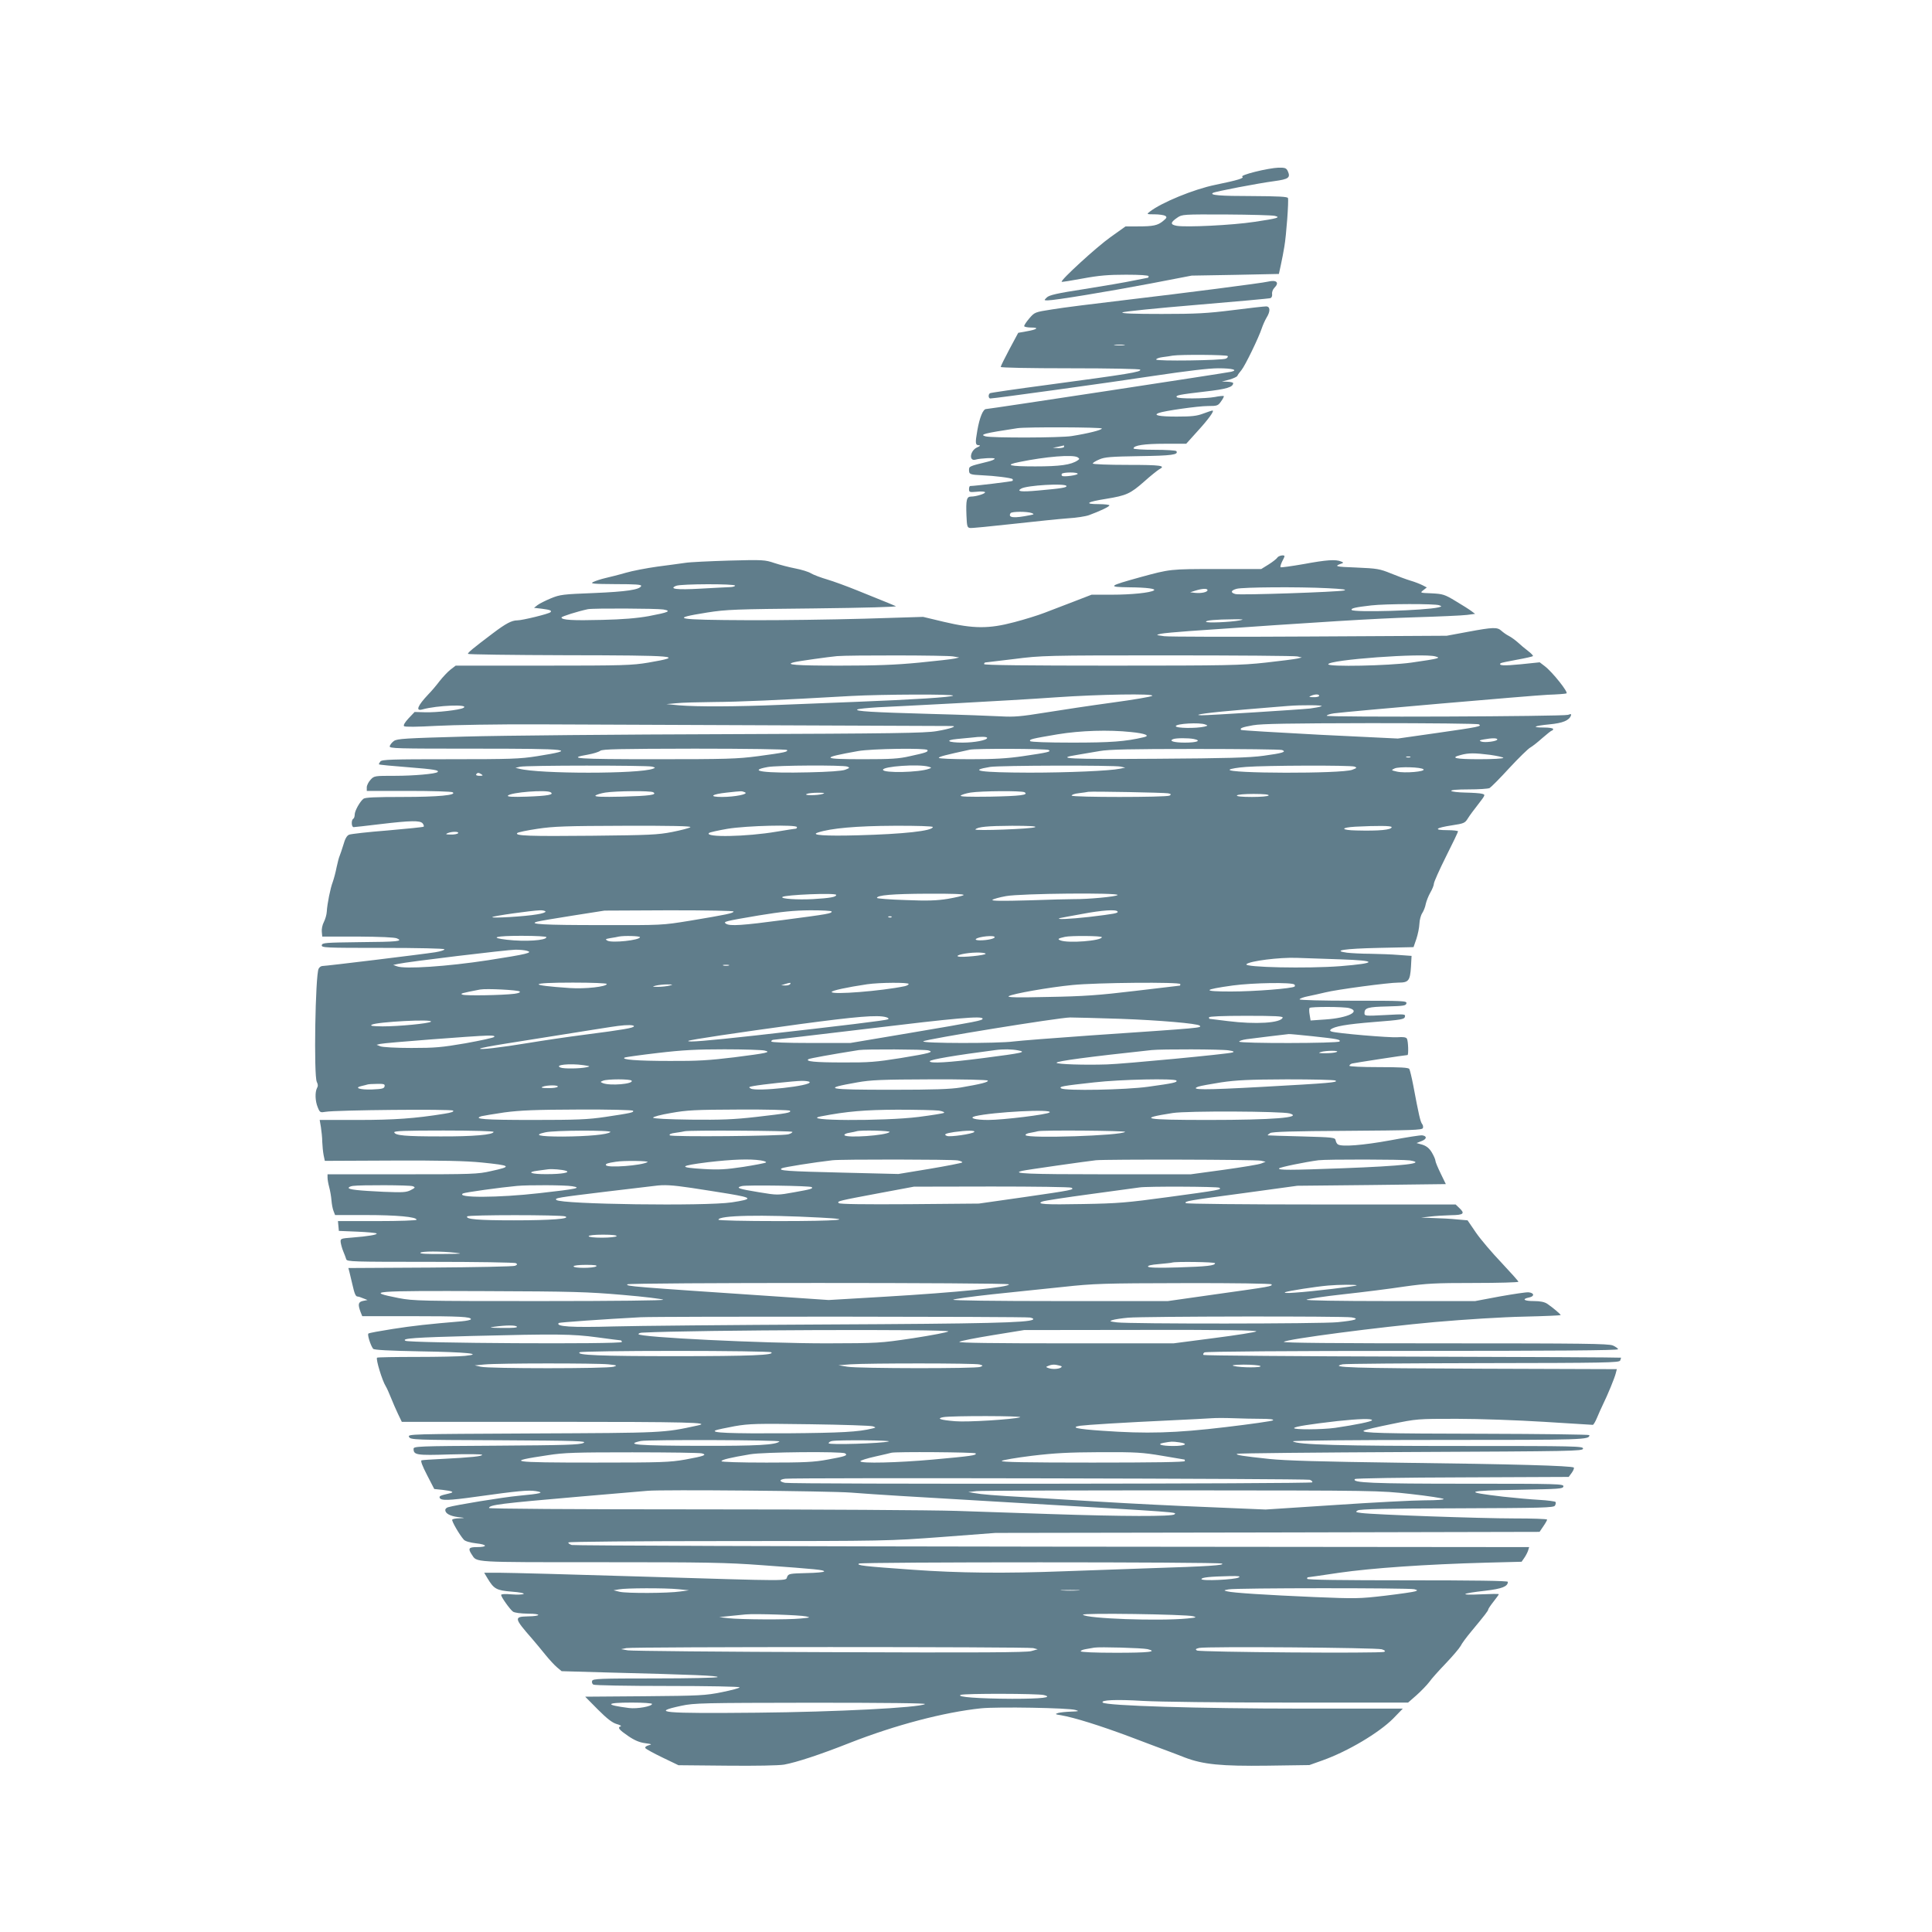 <?xml version="1.0" standalone="no"?>
<!DOCTYPE svg PUBLIC "-//W3C//DTD SVG 20010904//EN"
 "http://www.w3.org/TR/2001/REC-SVG-20010904/DTD/svg10.dtd">
<svg version="1.0" xmlns="http://www.w3.org/2000/svg"
 width="1280pt" height="1280pt" viewBox="0 0 1280 1280"
 preserveAspectRatio="xMidYMid meet">
<g transform="translate(0,1280) scale(0.1,-0.1)"
fill="#607d8b" stroke="none">
<path d="M8316 11662 c-57 -14 -93 -28 -86 -32 16 -10 -25 -23 -180 -55 -141
-29 -353 -116 -432 -177 -23 -17 -22 -18 32 -18 30 0 62 -5 70 -10 13 -9 10
-14 -14 -34 -36 -30 -66 -36 -169 -36 l-80 0 -101 -72 c-90 -64 -332 -285
-322 -295 2 -2 65 8 140 22 108 20 170 25 287 25 93 0 149 -4 149 -10 0 -5 -2
-10 -4 -10 -2 0 -46 -9 -97 -19 -52 -11 -197 -36 -324 -56 -182 -28 -234 -40
-250 -56 -19 -19 -19 -19 7 -19 46 0 398 58 683 112 l270 52 289 5 289 6 13
60 c7 33 18 87 23 120 13 73 30 305 24 323 -4 9 -61 12 -237 13 -213 0 -285 6
-260 21 13 9 301 64 407 78 95 13 108 23 89 66 -10 21 -18 24 -64 23 -29 -1
-97 -13 -152 -27z m129 -292 c43 -10 21 -17 -135 -40 -145 -22 -452 -37 -514
-26 -44 8 -43 22 4 54 32 22 38 22 324 21 160 -1 305 -5 321 -9z"/>
<path d="M8400 10934 c-34 -9 -572 -78 -930 -120 -212 -25 -437 -53 -500 -64
-115 -18 -115 -18 -152 -61 -20 -24 -35 -46 -32 -51 3 -4 24 -8 46 -8 55 0 40
-13 -30 -25 l-56 -10 -58 -108 c-32 -60 -58 -113 -58 -118 0 -5 183 -9 459 -9
269 0 462 -4 465 -9 10 -15 -78 -29 -615 -101 -204 -27 -375 -52 -380 -55 -13
-8 -11 -35 2 -35 28 0 789 105 1084 150 222 33 362 50 427 50 92 0 134 -11 85
-23 -27 -7 -1606 -247 -1624 -247 -20 0 -43 -56 -58 -142 -15 -86 -14 -98 13
-98 9 -1 3 -7 -14 -14 -48 -21 -57 -95 -10 -81 31 9 126 14 126 6 0 -5 -21
-14 -47 -20 -123 -30 -123 -31 -123 -55 0 -29 7 -31 90 -35 76 -3 190 -17 198
-25 3 -3 3 -8 0 -12 -4 -4 -242 -33 -280 -34 -5 0 -8 -10 -8 -21 0 -20 4 -21
50 -17 28 3 53 2 56 -3 5 -9 -59 -29 -93 -29 -29 0 -34 -23 -30 -125 3 -71 5
-80 23 -83 11 -2 139 11 285 27 145 16 309 33 364 37 55 3 118 13 140 21 73
27 135 56 135 65 0 4 -32 8 -72 8 -99 0 -77 15 50 35 134 22 160 33 253 115
42 38 87 73 98 80 48 25 16 30 -209 30 -128 0 -230 4 -230 9 0 5 19 17 43 27
36 16 76 19 267 22 213 3 259 9 244 33 -3 5 -68 9 -145 9 -76 0 -139 4 -139 9
0 20 71 31 206 31 l143 0 72 80 c76 83 117 140 102 140 -4 0 -32 -9 -61 -20
-42 -16 -76 -20 -177 -20 -115 0 -158 9 -118 24 36 14 262 46 325 46 63 0 68
2 88 31 12 16 20 32 18 35 -3 2 -29 0 -58 -6 -65 -12 -247 -13 -254 -1 -8 12
18 17 189 37 141 16 185 29 185 56 0 4 -17 8 -37 9 l-38 1 50 13 c27 8 51 19
53 25 2 6 14 23 27 38 24 29 114 214 135 278 7 21 21 52 31 69 27 43 25 75 -3
75 -13 0 -113 -11 -222 -25 -168 -21 -242 -25 -470 -25 -180 0 -267 3 -260 10
6 6 226 28 490 50 263 22 485 42 492 45 7 3 12 15 10 27 -2 13 5 31 15 41 35
35 15 55 -43 41z m-952 -421 c-15 -2 -42 -2 -60 0 -18 2 -6 4 27 4 33 0 48 -2
33 -4z m686 -72 c3 -5 -2 -12 -12 -17 -27 -12 -462 -18 -462 -6 0 6 19 13 43
16 23 3 53 7 67 10 53 8 359 6 364 -3z m-834 -480 c0 -10 -92 -33 -200 -50
-71 -12 -530 -13 -570 -2 -43 12 -13 20 210 54 55 9 560 7 560 -2z m-250 -121
c0 -5 -17 -9 -37 -9 l-38 2 35 7 c19 4 36 8 38 9 1 0 2 -3 2 -9z m90 -70 c13
-9 13 -11 0 -20 -44 -30 -118 -40 -282 -40 -173 0 -205 9 -105 29 174 36 357
51 387 31z m0 -109 c0 -9 -90 -22 -103 -14 -4 2 -5 9 -2 14 8 11 105 12 105 0z
m-75 -80 c6 -11 -31 -17 -189 -31 -110 -10 -144 -6 -110 13 38 22 287 36 299
18z m-230 -180 c18 -7 17 -9 -10 -14 -107 -22 -149 -18 -130 13 7 12 111 12
140 1z"/>
<path d="M8463 9106 c-4 -7 -30 -28 -57 -45 l-50 -31 -295 0 c-312 0 -307 0
-506 -54 -213 -59 -220 -65 -75 -67 120 -1 183 -10 164 -21 -24 -15 -147 -28
-276 -28 l-136 0 -119 -46 c-65 -25 -152 -58 -193 -74 -41 -16 -131 -44 -200
-62 -169 -45 -271 -44 -466 2 l-138 33 -390 -12 c-215 -6 -560 -11 -766 -10
-487 2 -531 10 -274 51 127 20 187 22 704 27 340 4 557 10 545 15 -20 9 -32
14 -255 104 -69 28 -159 61 -200 73 -41 12 -89 30 -106 40 -17 11 -64 25 -105
33 -41 8 -103 24 -139 36 -62 21 -75 22 -300 16 -129 -4 -260 -10 -290 -15
-30 -4 -113 -16 -185 -25 -71 -10 -166 -28 -210 -41 -44 -13 -105 -28 -135
-35 -30 -7 -66 -19 -80 -26 -22 -11 -2 -13 148 -14 133 0 173 -3 170 -12 -9
-25 -98 -38 -313 -47 -205 -8 -224 -10 -285 -35 -36 -15 -76 -35 -89 -45 l-23
-18 52 -6 c54 -7 68 -12 57 -23 -10 -11 -187 -54 -219 -54 -38 0 -77 -21 -163
-86 -131 -99 -165 -127 -165 -136 0 -4 291 -8 648 -9 740 -1 799 -6 547 -49
-108 -18 -163 -20 -697 -20 l-579 0 -34 -26 c-18 -14 -51 -49 -73 -77 -22 -29
-55 -68 -74 -87 -72 -76 -87 -114 -39 -100 96 27 317 36 271 10 -25 -14 -176
-31 -252 -29 l-71 2 -40 -42 c-25 -27 -36 -46 -30 -52 6 -6 86 -5 214 2 112 6
413 11 669 10 351 -1 2616 -10 2744 -11 45 0 -9 -19 -99 -34 -76 -13 -285 -16
-1385 -20 -712 -2 -1495 -9 -1740 -16 -397 -11 -448 -14 -470 -29 -14 -10 -26
-26 -28 -35 -3 -15 43 -16 562 -16 642 0 690 -6 414 -50 -114 -18 -174 -20
-577 -20 -390 0 -450 -2 -461 -15 -7 -9 -11 -17 -9 -19 2 -3 89 -11 192 -19
176 -14 208 -20 196 -32 -12 -12 -157 -25 -282 -25 -136 0 -138 0 -162 -26
-14 -15 -25 -38 -25 -50 l0 -24 278 0 c152 0 283 -4 291 -9 30 -19 -96 -31
-333 -31 -178 0 -246 -3 -258 -12 -24 -19 -58 -80 -58 -105 0 -12 -4 -25 -10
-28 -14 -9 -12 -55 3 -55 6 0 86 9 177 20 203 24 263 25 280 5 7 -9 10 -18 7
-22 -4 -3 -111 -14 -239 -25 -128 -10 -243 -23 -255 -28 -15 -6 -27 -27 -38
-67 -10 -32 -21 -65 -25 -74 -4 -8 -13 -42 -20 -75 -6 -32 -18 -76 -25 -96
-16 -41 -37 -145 -40 -198 -1 -20 -10 -50 -19 -68 -10 -18 -16 -48 -14 -65 l3
-32 235 0 c151 -1 244 -5 260 -12 43 -19 7 -23 -250 -25 -224 -3 -245 -4 -248
-20 -3 -17 21 -18 402 -18 232 0 407 -4 410 -9 4 -5 -24 -14 -61 -20 -74 -12
-723 -91 -747 -91 -9 0 -20 -8 -25 -18 -22 -42 -33 -711 -12 -750 8 -16 9 -28
1 -41 -14 -28 -12 -86 5 -127 14 -35 17 -36 52 -30 68 12 834 19 845 8 7 -7
-13 -14 -59 -21 -192 -31 -330 -41 -571 -41 l-254 0 8 -47 c4 -27 9 -70 9 -98
1 -27 5 -67 9 -88 l8 -38 447 2 c334 1 483 -2 594 -13 196 -20 202 -26 59 -57
-86 -20 -124 -21 -587 -21 l-495 0 0 -22 c0 -13 5 -41 11 -63 6 -22 13 -61 15
-87 2 -26 8 -58 14 -72 l10 -26 206 0 c200 0 334 -12 334 -31 0 -5 -113 -9
-261 -9 l-260 0 3 -32 3 -33 122 -5 c67 -3 124 -8 128 -12 8 -8 -58 -19 -160
-27 -78 -6 -80 -7 -78 -31 2 -14 9 -41 17 -60 8 -19 17 -43 20 -53 5 -16 41
-17 558 -17 304 0 559 -4 566 -9 11 -6 10 -10 -5 -17 -10 -5 -263 -10 -562
-12 l-543 -3 6 -22 c3 -12 12 -50 20 -84 15 -66 22 -83 36 -83 5 0 21 -5 37
-12 l28 -11 -30 -6 c-32 -7 -35 -22 -16 -74 l11 -27 329 0 c318 0 391 -4 391
-20 0 -5 -28 -11 -62 -14 -216 -18 -325 -30 -458 -51 -83 -13 -154 -26 -159
-30 -9 -5 13 -77 31 -101 6 -8 104 -13 311 -17 310 -5 425 -17 298 -30 -35 -4
-180 -7 -321 -7 -141 0 -259 -2 -262 -5 -9 -10 34 -152 58 -190 7 -11 22 -45
34 -75 12 -30 33 -79 47 -108 l25 -52 989 0 c906 0 1066 -4 972 -24 -230 -50
-219 -49 -1096 -53 -814 -4 -827 -4 -817 -23 10 -19 29 -20 598 -22 528 -3
584 -5 557 -18 -25 -12 -117 -15 -578 -18 -521 -3 -547 -4 -547 -21 0 -41 20
-44 240 -37 116 3 211 2 214 -2 6 -10 -73 -18 -269 -28 -66 -3 -125 -7 -132
-9 -8 -3 5 -37 36 -97 l48 -93 57 -6 c67 -8 80 -15 40 -24 -57 -13 -65 -17
-61 -28 6 -20 59 -19 243 7 273 38 345 45 394 37 62 -10 34 -17 -115 -31 -105
-10 -418 -61 -467 -76 -10 -3 -18 -11 -18 -18 0 -23 31 -40 84 -47 51 -6 51
-6 9 -8 -23 0 -44 -5 -47 -9 -5 -9 49 -102 77 -133 9 -10 40 -19 81 -24 76 -8
79 -25 5 -25 -54 0 -60 -9 -33 -50 35 -52 -6 -50 850 -50 702 0 836 -2 1076
-20 358 -26 408 -31 408 -41 0 -5 -53 -10 -117 -11 -111 -3 -119 -4 -128 -25
-12 -29 55 -29 -970 2 -451 14 -869 25 -928 25 l-109 0 22 -37 c42 -70 59 -80
160 -88 54 -4 87 -11 79 -15 -7 -5 -43 -6 -81 -3 -42 4 -68 2 -68 -4 0 -13 57
-94 78 -110 10 -8 49 -13 101 -14 92 0 88 -17 -4 -18 -91 -2 -89 -12 31 -149
22 -26 62 -73 88 -106 26 -32 61 -70 77 -83 l30 -25 317 -9 c555 -14 722 -21
716 -30 -3 -5 -186 -9 -415 -9 -366 0 -410 -2 -416 -16 -3 -9 0 -20 8 -25 8
-5 229 -9 492 -9 270 0 477 -4 477 -9 0 -5 -53 -19 -117 -32 -109 -22 -147
-24 -512 -27 l-394 -3 84 -85 c62 -62 95 -87 124 -96 22 -6 34 -13 28 -15 -24
-8 -13 -22 48 -64 44 -30 76 -43 113 -48 45 -6 48 -8 23 -14 -17 -5 -25 -12
-21 -19 4 -6 55 -34 113 -62 l106 -51 320 -3 c194 -2 343 1 380 7 82 15 238
66 435 144 301 118 623 203 870 229 110 11 580 3 625 -11 27 -8 24 -9 -30 -11
-33 -1 -71 -5 -85 -9 -22 -7 -20 -9 20 -15 87 -15 257 -68 455 -142 110 -42
223 -84 250 -94 28 -10 79 -30 115 -44 121 -46 240 -58 548 -54 l277 4 87 31
c168 60 373 182 468 277 l64 66 -679 0 c-671 0 -1288 19 -1309 40 -17 17 87
22 266 11 107 -6 511 -11 970 -11 l787 0 56 49 c30 27 68 66 84 87 15 22 65
77 110 124 45 47 89 99 98 115 8 17 39 58 67 92 95 114 116 142 116 150 0 4
16 28 35 52 19 24 35 46 35 49 0 3 -55 2 -122 -1 -146 -7 -129 6 33 24 110 13
149 28 149 59 0 7 -228 10 -665 10 -437 0 -665 3 -665 10 0 6 2 10 4 10 2 0
96 13 208 30 216 31 571 56 976 67 l233 6 18 26 c10 14 21 36 25 48 l7 23
-3158 3 c-1737 2 -3170 7 -3185 11 -15 5 -25 12 -22 17 3 5 460 9 1062 9 1049
0 1060 1 1412 27 l355 27 1802 3 1803 4 25 37 c14 20 25 40 25 44 0 5 -98 8
-217 8 -222 0 -932 25 -1013 36 -39 5 -42 7 -25 17 15 9 197 13 659 14 563 2
641 4 648 18 5 8 7 19 4 24 -3 4 -52 11 -108 14 -57 3 -164 13 -238 21 -272
32 -254 40 108 46 263 5 287 6 290 22 3 17 -33 18 -642 18 -625 0 -764 6 -739
31 5 5 319 10 712 11 l704 3 20 27 c11 15 17 31 14 35 -13 12 -400 23 -1147
32 -527 7 -765 14 -870 25 -178 19 -223 26 -215 34 4 4 520 9 1148 12 1077 5
1142 6 1145 22 3 17 -41 18 -814 18 -782 0 -1084 8 -1108 31 -6 5 396 9 965 9
976 0 999 1 999 32 0 4 -316 8 -702 9 -669 1 -817 5 -792 21 7 5 88 24 182 43
170 35 172 35 434 35 146 0 403 -9 578 -20 173 -11 319 -20 323 -20 4 0 17 21
28 48 11 26 28 65 39 87 31 63 78 177 85 207 l7 27 -903 3 c-849 3 -1010 8
-914 29 17 4 436 7 931 8 812 1 902 3 908 17 3 9 6 17 6 19 0 2 -621 5 -1379
7 -759 2 -1383 7 -1387 11 -5 4 -2 12 6 17 9 6 555 10 1378 10 945 0 1362 3
1362 11 0 5 -16 17 -35 25 -29 12 -194 14 -1112 14 -735 0 -1074 3 -1067 10
18 18 632 98 1000 131 207 18 448 33 592 36 133 3 242 8 242 10 0 6 -56 53
-89 75 -18 12 -46 18 -88 18 -66 0 -84 13 -32 24 36 7 35 30 -3 34 -14 2 -99
-11 -190 -27 l-165 -31 -564 0 c-349 0 -559 4 -553 9 5 5 115 22 244 36 129
14 311 37 403 51 149 21 204 24 463 24 162 0 294 4 294 8 0 4 -51 61 -112 126
-62 65 -138 154 -169 199 l-56 82 -69 6 c-38 4 -107 8 -154 9 l-85 3 60 7 c33
4 95 8 138 9 85 1 95 11 54 49 l-23 22 -892 0 c-512 0 -893 4 -896 9 -8 13 6
16 389 67 l350 48 492 5 492 6 -34 70 c-19 39 -35 77 -35 85 0 8 -11 33 -24
55 -17 28 -35 42 -62 51 l-39 11 33 13 c35 13 38 33 5 38 -11 2 -106 -13 -212
-33 -181 -33 -321 -44 -347 -27 -7 4 -13 16 -15 27 -4 19 -14 20 -224 26 -121
3 -222 6 -225 7 -3 2 4 8 15 15 15 9 147 13 513 15 421 3 494 5 499 18 3 8 1
20 -5 27 -12 16 -22 60 -59 257 -10 52 -22 101 -26 108 -6 9 -58 12 -203 12
-113 0 -194 4 -194 9 0 5 8 12 18 15 15 4 352 56 367 56 8 0 5 94 -4 109 -6 9
-24 12 -62 9 -50 -4 -407 26 -438 38 -9 3 -11 8 -5 13 23 21 102 35 288 50
181 14 201 18 204 35 4 18 -2 18 -132 11 -131 -7 -136 -6 -136 13 0 35 23 41
151 44 109 3 124 5 127 21 3 16 -19 17 -352 17 -213 0 -356 4 -356 9 0 5 26
15 58 21 31 6 82 18 112 25 75 19 420 65 485 65 67 0 77 12 83 104 l4 73 -83
6 c-46 4 -131 7 -189 8 -58 0 -127 4 -155 7 -103 14 -19 27 210 32 l230 5 19
55 c10 30 19 75 20 100 1 25 9 56 19 71 9 14 20 41 23 60 4 18 17 52 30 75 13
22 24 49 24 60 0 10 36 91 80 179 44 87 80 163 80 167 0 4 -32 8 -72 8 -94 0
-79 15 32 32 79 12 86 15 105 46 11 18 42 60 69 94 48 62 48 63 25 69 -13 4
-63 7 -111 8 -48 1 -90 6 -93 11 -4 6 37 10 115 10 67 0 129 4 139 9 9 5 69
65 131 133 63 68 125 128 138 135 13 7 49 35 80 63 31 27 60 50 64 50 4 0 8 5
8 10 0 6 -27 10 -62 10 -86 0 -65 11 38 21 87 8 131 26 142 59 4 10 -1 11 -19
4 -33 -11 -1599 -17 -1599 -6 0 5 21 12 48 16 99 13 1312 118 1417 123 61 2
116 6 123 9 16 5 -92 141 -143 180 l-34 26 -126 -13 c-113 -11 -149 -9 -133 7
3 3 52 13 107 23 56 10 104 21 107 24 3 3 -11 18 -32 34 -20 15 -51 41 -68 57
-17 15 -44 35 -60 43 -16 8 -38 24 -49 34 -27 25 -55 24 -222 -7 l-140 -26
-907 -5 c-498 -3 -933 -2 -965 2 -56 8 -57 8 -23 16 19 4 105 12 190 18 882
62 1230 83 1485 91 165 5 324 12 354 16 l54 7 -24 18 c-13 10 -60 40 -104 66
-74 45 -86 48 -159 52 -79 3 -79 3 -56 21 l23 18 -29 15 c-16 8 -51 22 -79 30
-27 8 -86 30 -130 48 -74 30 -90 33 -230 39 -139 5 -150 8 -95 27 12 4 11 7
-5 13 -35 15 -96 11 -247 -17 -81 -14 -151 -24 -154 -21 -3 4 2 20 10 37 9 16
16 32 16 36 0 11 -39 4 -47 -9z m-3593 -186 c0 -5 -17 -10 -37 -10 -21 -1
-108 -5 -193 -10 -155 -9 -212 -2 -160 19 33 13 390 14 390 1z m3926 -17 c99
-5 130 -9 109 -15 -40 -10 -686 -32 -719 -24 -35 9 -33 24 7 35 38 11 407 14
603 4z m-796 -13 c0 -13 -40 -22 -81 -18 l-34 4 35 11 c45 14 80 16 80 3z
m1535 -100 c19 -7 18 -8 -5 -14 -87 -21 -563 -35 -575 -17 -6 11 25 18 130 30
93 11 425 12 450 1z m-5140 -28 c56 -10 35 -19 -97 -44 -78 -14 -174 -22 -310
-25 -192 -5 -268 -1 -268 16 0 7 109 41 175 55 35 7 458 5 500 -2z m3820 -72
c-62 -12 -225 -19 -225 -9 0 9 63 15 180 16 66 1 76 -1 45 -7z m-1900 -239
l40 -7 -30 -7 c-16 -4 -122 -16 -235 -27 -155 -15 -283 -20 -527 -20 -291 0
-371 6 -300 23 27 7 228 35 282 40 81 7 731 6 770 -2z m2280 0 l30 -7 -30 -7
c-16 -4 -111 -16 -210 -27 -165 -18 -250 -20 -1022 -20 -556 0 -843 3 -843 10
0 6 3 10 8 11 4 0 90 11 192 23 181 23 205 24 1015 24 457 0 844 -3 860 -7z
m915 0 c23 -7 24 -8 5 -14 -11 -4 -85 -16 -165 -27 -153 -21 -550 -29 -550
-11 0 30 627 76 710 52z m-3196 -260 c-10 -10 -260 -26 -644 -41 -146 -6 -373
-15 -505 -20 -284 -12 -547 -13 -665 -3 l-85 8 65 6 c36 4 148 7 250 8 163 1
423 12 910 40 204 11 686 13 674 2z m1320 -1 c-6 -6 -125 -26 -265 -45 -140
-19 -339 -49 -444 -66 -161 -26 -206 -30 -295 -25 -58 3 -265 11 -460 16 -394
11 -511 18 -489 30 8 4 68 10 134 14 66 3 302 15 525 27 223 12 518 29 655 39
289 20 655 26 639 10z m1106 0 c0 -5 -17 -10 -37 -9 -31 0 -34 2 -18 9 28 12
55 12 55 0z m15 -69 c-11 -5 -45 -11 -75 -15 -63 -7 -682 -46 -720 -45 -74 2
54 19 283 38 139 12 270 22 292 24 83 7 240 6 220 -2z m-770 -121 c19 -7 18
-8 -5 -14 -55 -13 -190 -11 -190 3 0 17 159 26 195 11z m1813 1 c22 -13 2 -17
-277 -57 l-260 -37 -516 25 c-284 15 -519 29 -522 32 -11 11 5 18 79 31 56 10
238 13 778 14 388 0 711 -3 718 -8z m-2304 -51 c92 -9 129 -24 85 -34 -123
-29 -219 -36 -475 -36 -166 0 -275 4 -279 10 -7 12 11 16 182 45 152 25 337
31 487 15z m-954 -39 c0 -15 -85 -31 -162 -31 -98 0 -122 16 -37 24 35 3 78 8
94 9 62 8 105 7 105 -2z m1369 -7 c54 -11 22 -24 -59 -24 -72 0 -108 11 -78
23 19 8 101 8 137 1z m2011 -3 c0 -12 -82 -23 -106 -14 -16 6 -13 9 16 14 54
10 90 10 90 0z m-4706 -70 c8 -12 -15 -17 -193 -41 -138 -18 -206 -20 -679
-20 -524 0 -594 5 -444 31 33 6 69 17 79 25 15 11 126 13 625 14 346 0 609 -4
612 -9z m930 0 c8 -12 -10 -18 -116 -41 -73 -17 -126 -20 -308 -20 -281 0
-287 9 -35 54 90 16 451 21 459 7z m804 0 c18 -11 -2 -16 -172 -41 -103 -15
-189 -20 -347 -20 -120 0 -209 4 -209 9 0 8 44 19 205 54 38 9 510 7 523 -2z
m1546 0 c32 -12 4 -21 -122 -38 -92 -13 -245 -17 -709 -20 -585 -4 -683 1
-525 26 37 6 103 17 147 25 62 11 207 14 635 14 305 0 564 -3 574 -7z m1378
-32 c48 -7 88 -16 88 -20 0 -5 -72 -9 -160 -9 -158 0 -196 9 -122 28 51 14 91
14 194 1z m-529 -16 c-7 -2 -19 -2 -25 0 -7 3 -2 5 12 5 14 0 19 -2 13 -5z
m-5023 -62 c23 -6 23 -8 6 -14 -90 -35 -754 -35 -886 0 l-25 6 30 7 c39 10
842 10 875 1z m1294 0 c18 -7 16 -9 -15 -21 -22 -8 -108 -14 -241 -17 -291 -7
-414 9 -273 35 60 12 502 14 529 3z m536 0 c23 -6 23 -8 6 -14 -64 -25 -306
-30 -306 -7 0 23 234 39 300 21z m1275 0 l30 -7 -35 -7 c-66 -14 -345 -26
-600 -26 -326 1 -412 13 -260 38 64 10 820 12 865 2z m1549 0 c18 -7 16 -9
-15 -21 -70 -27 -838 -25 -812 1 6 6 54 14 109 18 127 10 693 12 718 2z m457
-18 c15 -15 -124 -27 -176 -15 -39 9 -40 9 -15 21 30 13 176 9 191 -6z m-6241
-33 c12 -8 9 -10 -13 -10 -16 0 -26 4 -22 10 8 12 16 12 35 0z m458 -119 c26
-16 -20 -24 -158 -29 -94 -3 -132 -1 -125 7 21 22 255 40 283 22z m680 0 c28
-17 -24 -24 -208 -29 -131 -3 -182 -1 -175 7 6 6 35 15 65 20 71 11 301 13
318 2z m607 0 c29 -12 -67 -31 -152 -31 -91 0 -70 18 33 29 103 11 96 11 119
2z m1853 0 c29 -18 -27 -25 -228 -29 -144 -2 -202 0 -195 7 6 6 35 15 65 20
71 11 341 13 358 2z m951 -7 c20 -4 22 -7 10 -15 -19 -12 -649 -12 -649 0 0 6
21 13 48 16 26 3 54 7 62 9 27 4 504 -5 529 -10z m-2289 -4 c-35 -11 -131 -11
-105 0 11 5 45 8 75 8 42 0 49 -2 30 -8z m2955 -10 c-3 -6 -52 -10 -111 -10
-68 0 -103 4 -99 10 3 6 52 10 111 10 68 0 103 -4 99 -10z m-3831 -210 c-6 -6
-60 -20 -120 -32 -97 -19 -154 -21 -529 -25 -416 -4 -517 -1 -498 18 5 5 66
18 134 28 106 16 191 19 574 20 310 1 446 -2 439 -9z m706 0 c0 -5 -3 -10 -7
-10 -5 0 -62 -9 -128 -20 -199 -34 -478 -39 -448 -9 5 5 60 17 123 28 128 21
460 29 460 11z m900 1 c0 -26 -194 -47 -495 -55 -216 -6 -319 1 -267 18 86 29
259 44 505 45 150 1 257 -3 257 -8z m678 -1 c-19 -12 -406 -26 -396 -15 16 17
81 23 243 24 113 0 165 -3 153 -9z m2362 0 c0 -18 -82 -26 -234 -22 -104 2
-108 19 -6 25 143 7 240 7 240 -3z m-6185 -40 c-3 -5 -25 -10 -48 -9 -33 0
-38 2 -22 9 28 12 78 12 70 0z m2505 -409 c0 -14 -39 -21 -156 -28 -103 -5
-212 2 -201 14 15 15 357 29 357 14z m844 -1 c-5 -5 -52 -16 -104 -25 -74 -12
-136 -14 -282 -8 -104 3 -188 10 -188 14 0 18 101 27 334 28 159 1 247 -2 240
-9z m1020 0 c-11 -11 -199 -28 -289 -27 -27 0 -162 -3 -300 -8 -178 -5 -247
-4 -240 3 6 6 46 17 90 25 98 18 756 24 739 7z m-3790 -109 c3 -5 -22 -14 -57
-19 -79 -14 -304 -27 -295 -18 6 8 259 43 315 45 17 1 34 -3 37 -8z m1246 0
c0 -11 -48 -21 -289 -61 -184 -30 -185 -30 -590 -29 -380 0 -486 6 -421 23 14
4 120 22 235 40 l210 33 428 2 c257 0 427 -3 427 -8z m650 0 c0 -13 -21 -17
-319 -56 -271 -36 -355 -42 -381 -25 -22 14 -6 17 217 55 153 25 230 33 341
34 80 0 142 -3 142 -8z m1894 0 c7 -11 -22 -16 -189 -36 -124 -14 -233 -19
-190 -7 11 2 76 15 145 27 133 25 225 31 234 16z m-1497 -37 c-3 -3 -12 -4
-19 -1 -8 3 -5 6 6 6 11 1 17 -2 13 -5z m-2287 -133 c0 -22 -141 -31 -262 -17
-121 14 -74 26 97 26 96 0 165 -4 165 -9z m620 0 c0 -20 -185 -40 -216 -23
-16 9 -13 11 21 17 22 3 47 8 55 10 35 7 140 4 140 -4z m2350 0 c0 -10 -49
-21 -98 -21 -22 0 -32 4 -26 9 16 16 124 27 124 12z m710 0 c0 -24 -225 -42
-275 -21 -21 8 -15 13 30 23 39 9 245 7 245 -2z m-3810 -90 c45 -12 6 -22
-258 -63 -269 -41 -550 -60 -602 -40 l-25 9 33 7 c60 14 727 94 777 94 28 0
61 -3 75 -7z m3040 -20 c0 -10 -160 -26 -182 -18 -23 8 54 25 120 26 34 1 62
-3 62 -8z m2353 -37 c245 -8 245 -25 -2 -45 -220 -17 -644 -8 -623 13 21 21
217 46 332 42 63 -2 195 -7 293 -10z m-4055 -41 c-10 -2 -26 -2 -35 0 -10 3
-2 5 17 5 19 0 27 -2 18 -5z m-808 -122 c0 -18 -142 -34 -245 -27 -283 19
-273 36 20 36 128 0 225 -4 225 -9z m1215 -1 c-3 -5 -18 -10 -33 -9 l-27 1 25
8 c35 11 42 11 35 0z m785 1 c0 -5 -12 -12 -27 -15 -154 -32 -483 -58 -483
-38 0 9 100 31 235 51 82 12 275 13 275 2z m1800 -1 c0 -5 -1 -10 -3 -10 -1 0
-134 -16 -296 -35 -242 -29 -342 -36 -575 -40 -209 -5 -276 -3 -263 5 24 16
268 59 422 74 157 16 715 21 715 6z m756 -3 c4 -4 4 -10 1 -13 -13 -13 -266
-33 -422 -33 -193 0 -189 12 13 40 135 18 392 22 408 6z m-4141 -7 c-16 -4
-50 -8 -75 -8 -40 0 -42 1 -15 8 17 4 50 8 75 8 40 0 42 -1 15 -8z m-992 -39
c6 -6 -7 -11 -34 -15 -81 -10 -324 -14 -344 -6 -20 7 -9 10 115 34 41 8 253
-3 263 -13z m5496 -110 c79 -22 -10 -65 -155 -75 l-101 -7 -6 37 c-4 20 -4 41
-1 46 6 9 228 9 263 -1z m-3069 -60 c15 -4 20 -10 14 -14 -12 -7 -297 -42
-876 -107 -326 -36 -459 -47 -447 -36 7 7 315 53 739 111 374 50 513 62 570
46z m2628 -3 c-12 -36 -179 -46 -363 -23 -66 8 -121 15 -122 15 -2 0 -3 5 -3
10 0 6 89 10 246 10 192 0 245 -3 242 -12z m-1988 -7 c0 -12 -29 -18 -490 -96
l-386 -65 -262 0 c-168 0 -262 4 -262 10 0 6 6 10 13 11 6 0 287 33 622 73
587 71 765 87 765 67z m915 -1 c252 -9 509 -31 523 -45 15 -15 25 -14 -723
-65 -242 -17 -471 -35 -510 -40 -104 -14 -612 -13 -598 1 14 14 896 157 973
158 30 0 181 -4 335 -9z m-4570 -19 c-14 -12 -211 -31 -320 -31 -67 1 -85 3
-72 11 33 19 412 39 392 20z m1345 -30 c0 -11 -69 -23 -325 -56 -110 -14 -279
-39 -375 -55 -181 -30 -329 -47 -319 -37 3 4 77 18 165 32 584 93 722 115 749
118 60 8 105 7 105 -2z m4493 -66 c167 -18 190 -22 182 -35 -8 -13 -665 -14
-665 -1 0 5 22 12 49 16 52 7 258 32 279 34 7 1 77 -6 155 -14z m-5419 -5 c-6
-6 -91 -24 -190 -42 -157 -27 -201 -31 -359 -31 -99 0 -191 5 -205 11 l-25 10
25 6 c27 7 622 53 710 55 36 1 51 -2 44 -9z m1791 -90 c47 -11 19 -17 -201
-45 -164 -20 -242 -25 -425 -24 -222 0 -330 9 -299 23 9 3 108 17 220 30 161
19 255 24 440 24 129 0 249 -4 265 -8z m1085 1 c41 -11 12 -19 -183 -51 -163
-26 -209 -30 -384 -29 -186 0 -251 7 -226 22 8 5 144 30 333 60 43 7 434 5
460 -2z m595 0 c59 -11 33 -17 -230 -51 -232 -30 -355 -37 -355 -21 0 11 172
40 435 74 52 7 109 6 150 -2z m1395 0 c34 -5 40 -9 25 -14 -29 -10 -722 -76
-830 -79 -149 -5 -335 1 -335 11 0 11 211 39 630 84 65 7 465 6 510 -2z m715
-11 c-11 -5 -45 -8 -75 -8 -42 0 -49 2 -30 8 35 11 131 11 105 0z m-4989 -87
c46 -7 47 -8 19 -14 -41 -9 -149 -11 -171 -2 -46 18 61 29 152 16z m319 -103
c13 -22 -144 -35 -191 -16 -18 8 -18 8 1 16 28 12 183 12 190 0z m2359 1 c7
-10 -45 -23 -179 -46 -69 -11 -175 -15 -457 -15 -434 0 -467 7 -228 49 89 16
163 19 482 20 214 1 379 -3 382 -8z m1250 0 c8 -12 -21 -18 -187 -41 -151 -21
-548 -28 -576 -11 -19 12 9 17 219 40 174 20 535 27 544 12z m1054 0 c20 -12
-34 -17 -489 -42 -381 -21 -483 -21 -419 2 14 5 81 17 150 28 101 15 185 19
435 20 171 0 316 -3 323 -8z m-3484 -10 c16 -25 -351 -65 -390 -43 -16 9 -14
11 19 17 54 10 264 33 319 34 26 0 49 -3 52 -8z m-2816 -28 c-3 -15 -16 -18
-82 -21 -81 -3 -124 11 -70 23 16 4 34 8 39 10 6 2 34 4 63 4 46 1 53 -2 50
-16z m1147 -3 c-3 -5 -32 -10 -63 -9 -41 0 -51 3 -37 9 29 12 108 12 100 0z
m499 -159 c7 -11 -11 -15 -184 -41 -115 -17 -187 -20 -482 -20 -318 0 -398 6
-338 25 11 3 79 14 152 25 107 14 203 18 490 19 207 1 359 -3 362 -8z m1040 0
c8 -13 -17 -17 -224 -41 -149 -17 -233 -20 -433 -18 -154 2 -248 7 -250 13 -1
6 52 20 118 31 106 19 159 22 452 23 185 1 334 -3 337 -8z m986 1 c25 -4 40
-11 34 -15 -7 -4 -82 -16 -168 -27 -230 -29 -803 -26 -646 4 171 33 290 43
505 44 127 0 250 -3 275 -6z m734 -12 c-14 -14 -309 -50 -407 -50 -86 0 -132
13 -86 25 118 28 517 49 493 25z m1591 -7 c89 -27 -112 -43 -540 -43 -428 0
-473 9 -235 46 96 15 722 12 775 -3z m-5275 -122 c0 -19 -136 -31 -351 -30
-235 0 -300 6 -307 27 -3 9 67 12 327 12 189 0 331 -4 331 -9z m774 -1 c-17
-17 -151 -29 -316 -30 -158 0 -198 10 -115 28 59 14 444 15 431 2z m1206 1 c0
-5 -12 -12 -27 -16 -45 -12 -774 -18 -785 -7 -7 7 6 13 38 17 27 4 54 8 59 10
23 8 715 4 715 -4z m644 -1 c-23 -23 -286 -41 -299 -21 -3 6 11 13 32 16 21 4
43 8 48 10 26 9 228 4 219 -5z m560 0 c-13 -13 -159 -34 -180 -26 -25 10 -11
17 48 26 80 11 144 12 132 0z m1000 1 c-24 -25 -644 -45 -659 -22 -3 6 11 13
32 16 21 4 43 8 48 10 25 9 588 4 579 -4z m-2414 -189 c25 -4 40 -10 34 -14
-6 -4 -74 -17 -150 -29 -114 -17 -160 -20 -261 -14 -172 10 -165 21 27 45 163
19 275 23 350 12z m1305 0 c22 -4 35 -11 29 -14 -6 -4 -103 -23 -216 -42
l-206 -34 -368 9 c-375 9 -432 13 -404 29 12 7 213 39 335 53 57 7 790 6 830
-1z m2010 -2 l30 -7 -28 -11 c-15 -7 -127 -25 -248 -42 l-220 -30 -570 0
c-513 0 -623 5 -546 23 23 6 424 63 487 70 66 7 1065 5 1095 -3z m985 2 c118
-19 -43 -37 -445 -52 -349 -13 -428 -13 -421 -1 5 8 176 43 261 54 53 7 559 6
605 -1z m-5050 -11 c-38 -23 -263 -40 -275 -21 -6 9 10 15 65 23 52 9 225 6
210 -2z m-540 -58 c32 -11 -27 -22 -127 -22 -104 -1 -140 13 -60 23 23 3 53 7
67 9 27 4 96 -2 120 -10z m-1015 -102 c18 -7 17 -10 -14 -26 -30 -15 -52 -16
-180 -11 -169 8 -231 15 -231 26 0 5 12 11 28 13 49 7 377 6 397 -2z m1055 0
c68 -11 33 -18 -216 -46 -272 -31 -556 -32 -507 -2 11 7 248 40 358 50 73 7
319 6 365 -2z m790 -11 c74 -11 186 -29 248 -39 160 -27 163 -35 20 -57 -174
-26 -1131 -13 -1162 16 -13 13 9 16 329 55 160 19 304 36 320 38 66 9 116 6
245 -13z m798 5 c10 -10 -4 -14 -116 -34 -111 -20 -111 -20 -233 0 -135 22
-159 30 -114 41 33 8 454 2 463 -7z m1721 -4 c21 -13 6 -16 -319 -63 l-295
-42 -459 -4 c-298 -2 -462 0 -469 7 -13 13 -4 15 273 67 l225 42 515 1 c283 0
521 -3 529 -8z m979 0 c20 -12 2 -16 -339 -62 -272 -37 -331 -42 -562 -46
-253 -5 -317 -1 -270 17 12 5 156 27 320 49 164 22 309 42 323 44 50 8 515 6
528 -2z m-4333 -190 c39 -16 -95 -26 -340 -26 -237 0 -321 7 -310 26 7 11 621
11 650 0z m1693 -8 c242 -12 114 -23 -278 -23 -228 0 -400 4 -400 9 0 29 282
35 678 14z m-1353 -123 c-3 -5 -46 -10 -96 -10 -53 0 -89 4 -89 10 0 6 39 10
96 10 61 0 93 -4 89 -10z m-1065 -110 c52 -6 35 -7 -88 -8 -100 -1 -151 1
-147 8 7 11 136 11 235 0z m5030 -69 c0 -16 -52 -22 -246 -28 -129 -4 -193 -2
-198 5 -4 7 21 13 71 17 43 4 83 8 88 10 23 8 285 4 285 -4z m-4100 -21 c-20
-13 -150 -13 -150 0 0 6 34 10 83 10 56 0 77 -3 67 -10z m2734 -119 c12 -18
-345 -54 -821 -82 l-373 -22 -322 22 c-998 67 -1020 69 -1012 82 7 12 2521 12
2528 0z m1740 0 c8 -13 -6 -15 -363 -65 l-324 -46 -716 0 c-440 0 -711 4 -706
9 6 5 123 21 260 36 138 14 349 37 470 49 202 22 266 24 797 25 329 1 579 -3
582 -8z m564 -7 c-7 -6 -287 -40 -408 -48 -51 -4 -77 -3 -65 3 18 8 202 37
285 44 63 6 193 7 188 1z m-4863 -63 c143 -12 264 -27 269 -32 6 -5 -315 -9
-820 -9 -790 0 -834 1 -933 20 -229 45 -173 49 574 46 577 -2 679 -5 910 -25z
m2700 -150 c18 -4 25 -9 18 -14 -32 -20 -312 -27 -1368 -32 -632 -3 -1267 -9
-1410 -13 -278 -8 -387 -1 -363 23 4 4 298 25 543 38 118 6 2551 5 2580 -2z
m2130 1 c56 -10 26 -20 -94 -32 -109 -11 -1377 -12 -1461 -1 -48 6 -52 8 -30
15 14 5 61 12 105 16 107 9 1429 11 1480 2z m-5530 -62 c4 -6 -30 -9 -97 -8
-84 1 -94 2 -53 8 79 11 143 11 150 0z m2858 -31 c-6 -6 -111 -26 -234 -45
-222 -33 -228 -33 -574 -34 -425 0 -1245 40 -1245 61 0 5 12 10 28 10 341 18
2041 24 2025 8z m2040 0 c-5 -5 -131 -25 -279 -44 l-269 -35 -714 0 c-479 0
-712 3 -705 10 6 6 104 25 220 44 l209 34 775 1 c541 1 771 -2 763 -10z
m-4368 -39 c81 -11 152 -20 156 -20 5 0 9 -5 9 -11 0 -16 -1407 -8 -1434 8
-28 16 62 22 444 32 558 14 663 13 825 -9z m1154 -99 c30 -19 -138 -26 -634
-26 -496 0 -664 7 -634 26 8 5 290 9 634 9 344 0 626 -4 634 -9z m-1079 -80
c59 -6 62 -8 35 -16 -41 -13 -829 -13 -880 0 l-40 9 65 6 c90 9 741 9 820 1z
m2460 -1 c24 -7 24 -8 5 -16 -27 -12 -804 -11 -880 1 l-60 10 80 6 c120 8 826
8 855 -1z m528 -7 c18 -4 20 -8 10 -14 -16 -10 -60 -12 -84 -2 -16 6 -16 7 2
14 24 10 43 10 72 2z m1332 -3 c18 -12 -129 -12 -175 0 -21 5 0 8 65 9 52 0
102 -4 110 -9z m-1592 -340 c-48 -14 -348 -33 -429 -26 -99 8 -128 18 -79 27
52 10 540 9 508 -1z m1597 -10 c56 0 86 -3 79 -10 -5 -5 -146 -25 -314 -45
-336 -40 -523 -45 -819 -24 -164 11 -213 22 -145 33 45 6 280 21 604 36 124 6
245 12 270 14 25 2 88 2 140 0 52 -2 135 -4 185 -4z m735 -9 c0 -9 -109 -31
-245 -51 -88 -12 -278 -13 -271 -1 6 10 105 25 286 46 142 15 230 18 230 6z
m-3306 -41 c20 -8 20 -8 -4 -14 -93 -23 -205 -29 -565 -32 -382 -2 -512 3
-473 20 9 4 66 16 125 27 98 17 145 18 502 13 216 -3 403 -9 415 -14z m-620
-100 c-23 -23 -148 -30 -524 -29 -418 1 -504 8 -395 32 45 10 929 7 919 -3z
m724 0 c-44 -13 -398 -24 -398 -12 0 6 10 13 23 15 41 8 403 5 375 -3z m1926
-6 c64 -9 39 -24 -41 -24 -78 0 -114 12 -63 21 52 9 53 10 104 3z m-3164 -73
c37 -10 16 -18 -110 -41 -104 -18 -154 -20 -602 -20 -561 0 -597 6 -308 49
108 17 184 19 560 19 239 0 446 -3 460 -7z m949 0 c20 -13 3 -20 -115 -41 -92
-17 -152 -20 -406 -20 -177 0 -298 4 -298 9 0 10 59 24 190 46 86 15 607 20
629 6z m865 0 c8 -13 -30 -18 -283 -41 -233 -21 -481 -27 -481 -11 0 5 44 19
98 31 53 12 102 23 107 25 23 8 554 4 559 -4z m1236 -16 c80 -14 146 -25 148
-25 1 0 2 -4 2 -10 0 -7 -211 -10 -612 -10 -437 0 -609 3 -601 11 6 6 95 21
199 34 151 18 242 23 454 24 239 1 279 -2 410 -24z m977 -159 c13 -4 20 -12
17 -17 -6 -10 -3443 -13 -3493 -3 -40 8 -40 22 2 27 63 8 3452 1 3474 -7z
m-3037 -85 c183 -14 334 -23 1070 -66 1130 -66 1086 -63 1071 -78 -15 -15
-342 -14 -821 2 -190 6 -471 16 -625 21 -154 5 -913 10 -1687 10 -864 0 -1408
4 -1408 9 0 21 74 30 605 76 220 19 420 36 445 38 91 9 1210 -1 1350 -12z
m3705 -9 c116 -13 214 -28 219 -33 6 -5 -43 -9 -125 -9 -73 0 -341 -14 -594
-31 l-460 -30 -379 16 c-208 8 -526 24 -705 35 -179 11 -402 24 -496 30 -216
12 -300 19 -350 28 l-40 7 55 6 c30 3 642 5 1360 5 1296 -1 1306 -1 1515 -24z
m-1250 -461 c27 -11 -94 -19 -480 -31 -170 -6 -424 -15 -564 -20 -392 -15
-699 -12 -1003 10 -327 23 -376 29 -357 41 17 11 2376 11 2404 0z m112 -92
c-26 -15 -247 -25 -247 -11 0 11 54 17 190 20 57 1 71 -1 57 -9z m-3712 -78
l70 -7 -58 -8 c-81 -12 -354 -13 -402 -2 l-40 10 35 6 c45 9 304 10 395 1z
m4875 0 c23 -6 23 -8 6 -14 -10 -4 -100 -17 -200 -29 -171 -20 -196 -20 -466
-9 -323 14 -543 28 -580 38 -24 6 -23 7 10 13 46 10 1198 10 1230 1z m-2227
-8 c-29 -2 -77 -2 -105 0 -29 2 -6 3 52 3 58 0 81 -1 53 -3z m-1803 -172 c32
-7 29 -8 -35 -14 -87 -9 -400 -7 -480 2 l-60 7 65 7 c36 4 85 9 110 11 66 6
359 -4 400 -13z m2565 1 c26 -7 21 -9 -40 -15 -189 -18 -666 -1 -690 25 -12
13 682 3 730 -10z m-1060 -211 l30 -8 -43 -12 c-33 -9 -334 -11 -1335 -7 -711
2 -1312 8 -1337 12 l-45 8 35 7 c47 9 2657 9 2695 0z m758 -7 c70 -17 8 -24
-208 -24 -143 0 -235 4 -235 10 0 5 15 11 33 14 17 3 43 8 57 10 35 6 319 -2
353 -10z m1552 -1 c22 -8 26 -12 15 -17 -26 -11 -1223 -2 -1240 9 -12 8 -9 11
15 17 48 11 1175 2 1210 -9z m-2240 -303 c66 -16 -13 -25 -210 -25 -220 1
-373 12 -340 26 25 10 509 9 550 -1z m-2595 -59 c0 -16 -99 -34 -153 -27 -164
21 -156 36 18 36 74 0 135 -4 135 -9z m1808 -1 c-40 -24 -591 -52 -1110 -57
-631 -6 -713 1 -503 46 84 18 142 19 860 20 501 0 764 -3 753 -9z"/>
</g>
</svg>
